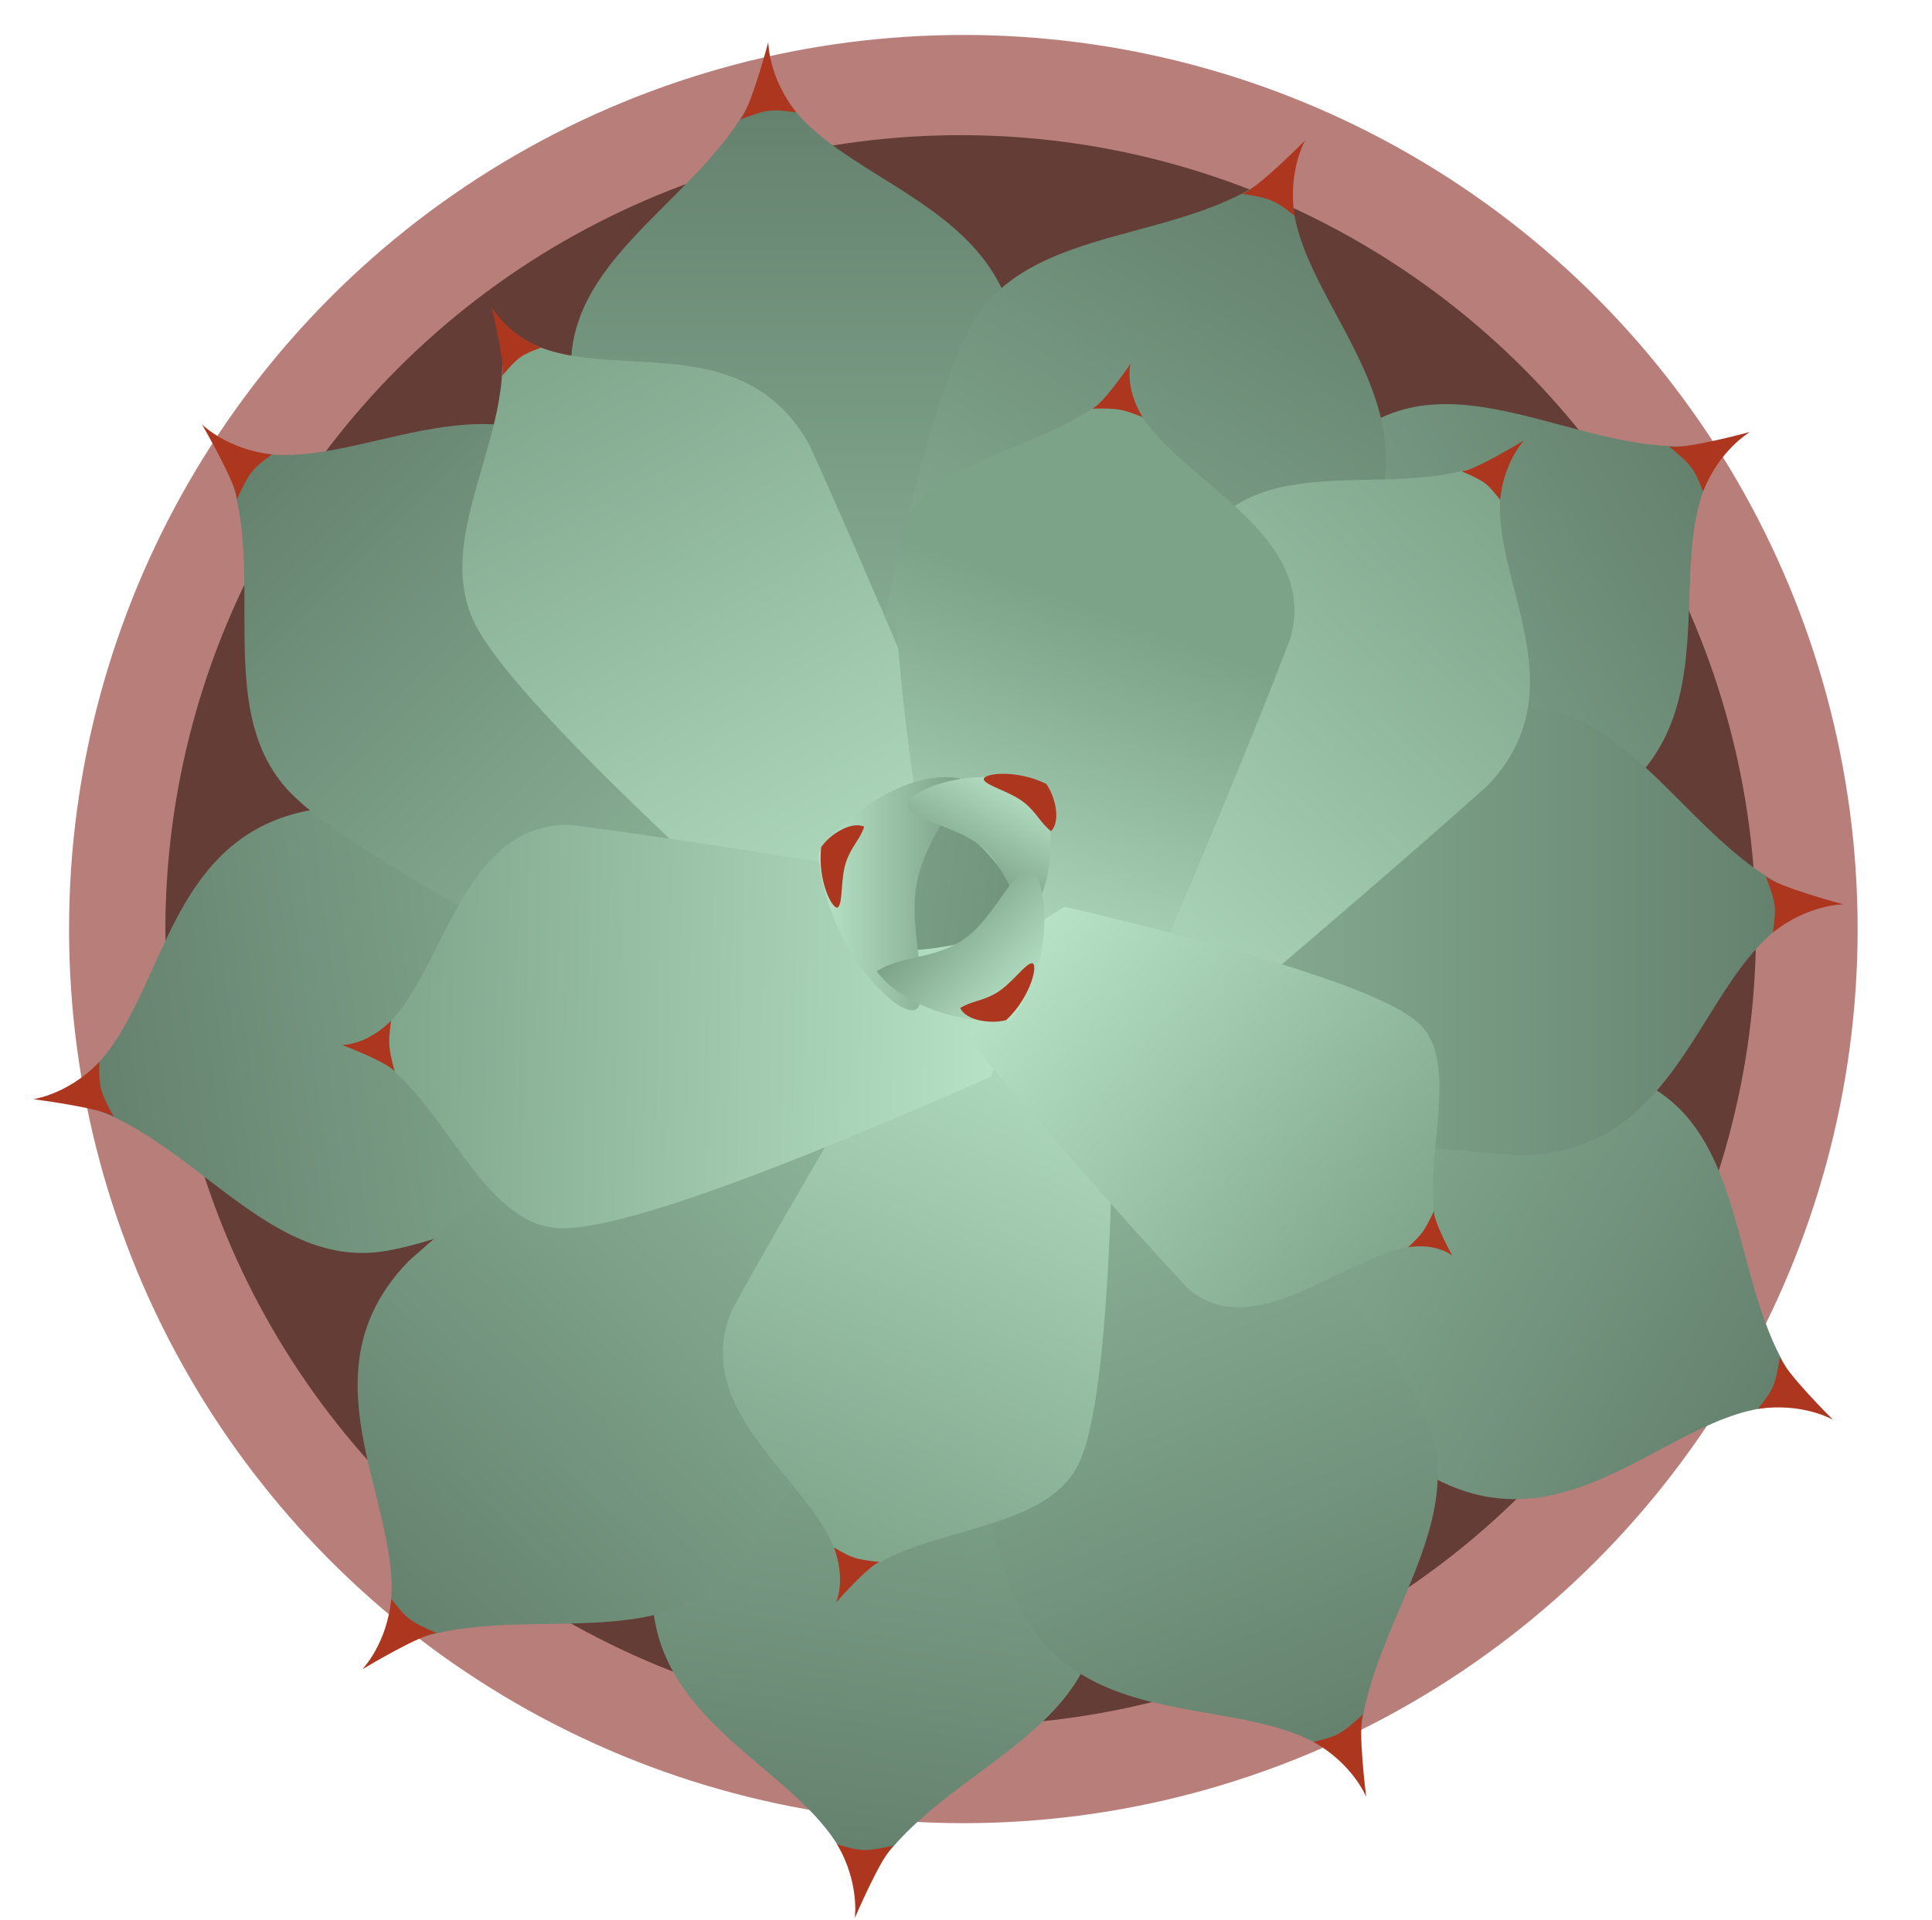<svg width="684" height="680" viewBox="0 0 684 680" fill="none" xmlns="http://www.w3.org/2000/svg">
<g filter="url(#filter0_d_1193_844)">
<g filter="url(#filter1_i_1193_844)">
<circle cx="341.061" cy="316.614" r="316.614" fill="#B87F7A"/>
</g>
<g filter="url(#filter2_i_1193_844)">
<circle cx="340.116" cy="317.054" r="281.573" fill="#633D36"/>
</g>
<g filter="url(#filter3_i_1193_844)">
<path d="M388.404 563.48C392.882 532.991 380.038 448.804 357.374 337.069L327.467 317.55L283.485 333.779C246.601 473.322 231.697 540.462 231.697 540.462C221.91 607.093 306.359 615.716 302.811 665.616C315.868 619.634 381.698 609.135 388.404 563.48Z" fill="url(#paint0_linear_1193_844)"/>
</g>
<path d="M296.383 640.722C304.442 654.511 302.63 666.85 302.63 666.85C302.63 666.85 312.243 644.312 316.488 641.154C306.073 643.406 304.839 643.225 296.383 640.722Z" fill="#AD361F"/>
<g filter="url(#filter4_i_1193_844)">
<path d="M134.729 430.875C165.273 426.788 242.673 391.267 343.853 338.723L354.387 304.599L326.679 266.783C182.373 269.734 113.724 273.886 113.724 273.886C46.973 282.817 61.928 366.378 12.979 376.702C60.779 376.597 88.992 436.994 134.729 430.875Z" fill="url(#paint1_linear_1193_844)"/>
</g>
<path d="M35.142 363.67C24.104 375.213 11.742 376.867 11.742 376.867C11.742 376.867 36.056 379.905 40.261 383.117C35.229 373.724 35.064 372.488 35.142 363.67Z" fill="#AD361F"/>
<g filter="url(#filter5_i_1193_844)">
<path d="M584.512 372.525C557.824 357.117 474.835 338.005 362.619 317.859L333.445 338.458L332.308 385.325C448.409 471.076 505.318 509.693 505.318 509.693C563.641 543.366 602.804 468.051 647.878 489.754C609.953 460.658 624.474 395.597 584.512 372.525Z" fill="url(#paint2_linear_1193_844)"/>
</g>
<path d="M622.368 486.547C638.157 484.142 648.958 490.378 648.958 490.378C648.958 490.378 631.555 473.129 630.185 468.018C628.437 478.53 627.813 479.61 622.368 486.547Z" fill="#AD361F"/>
<g filter="url(#filter6_i_1193_844)">
<path d="M202.151 117.241C202.151 148.057 227.094 229.484 265.756 336.739L298.182 351.705L339.338 329.256C355.55 185.834 360.539 117.241 360.539 117.241C360.539 49.895 275.733 53.636 271.992 3.75C265.756 51.142 202.151 71.096 202.151 117.241Z" fill="url(#paint3_linear_1193_844)"/>
</g>
<path d="M281.969 27.446C271.992 14.975 271.992 2.503 271.992 2.503C271.992 2.503 265.756 26.199 262.015 29.94C271.992 26.199 273.239 26.199 281.969 27.446Z" fill="#AD361F"/>
<g filter="url(#filter7_i_1193_844)">
<path d="M485.295 137.461C458.607 152.869 400.561 215.183 327.006 302.293L330.259 337.857L370.278 362.275C502.591 304.605 564.489 274.628 564.489 274.628C622.812 240.955 577.169 169.382 618.501 141.199C574.341 159.494 525.257 114.388 485.295 137.461Z" fill="url(#paint4_linear_1193_844)"/>
</g>
<path d="M602.969 161.687C608.781 146.811 619.581 140.575 619.581 140.575C619.581 140.575 595.942 147.023 590.831 145.653C599.06 152.423 599.684 153.503 602.969 161.687Z" fill="#AD361F"/>
<g filter="url(#filter8_i_1193_844)">
<path d="M537.537 237.773C506.614 237.773 424.907 262.802 317.284 301.596L302.266 334.134L324.792 375.431C468.708 391.7 537.537 396.706 537.537 396.706C605.114 396.706 601.36 311.608 651.418 307.853C603.863 301.596 583.84 237.773 537.537 237.773Z" fill="url(#paint5_linear_1193_844)"/>
</g>
<path d="M627.64 317.865C640.155 307.854 652.669 307.854 652.669 307.854C652.669 307.854 628.892 301.597 625.137 297.842C628.892 307.854 628.892 309.105 627.64 317.865Z" fill="#AD361F"/>
<g filter="url(#filter9_i_1193_844)">
<path d="M344.053 102.425C328.692 129.262 309.825 212.608 290.032 325.285L310.81 354.481L357.842 355.446C443.453 238.625 481.989 181.376 481.989 181.376C515.558 122.726 439.838 83.712 461.446 38.402C432.393 76.566 367.054 62.239 344.053 102.425Z" fill="url(#paint6_linear_1193_844)"/>
</g>
<path d="M458.324 64.012C455.852 48.177 462.068 37.316 462.068 37.316C462.068 37.316 444.826 54.844 439.703 56.237C450.257 57.952 451.343 58.574 458.324 64.012Z" fill="#AD361F"/>
<g filter="url(#filter10_i_1193_844)">
<path d="M103.355 268.879C125.221 290.745 200.694 330.822 304.228 379.492L337.854 367.103L351.127 321.973C260.867 208.706 215.738 156.497 215.738 156.497C167.953 108.713 110.434 171.54 72.384 138.799C101.586 176.85 70.614 236.138 103.355 268.879Z" fill="url(#paint7_linear_1193_844)"/>
</g>
<path d="M96.276 148.533C80.348 146.763 71.499 137.914 71.499 137.914C71.499 137.914 83.888 159.152 83.888 164.461C88.312 154.727 89.197 153.843 96.276 148.533Z" fill="#AD361F"/>
<g filter="url(#filter11_i_1193_844)">
<path d="M258.744 544.854C280.267 522.651 319.167 446.564 366.221 342.286L353.312 308.857L307.981 296.286C196.13 388.296 144.629 434.231 144.629 434.231C97.593 482.753 161.307 539.288 129.161 577.843C166.753 548.053 226.516 578.1 258.744 544.854Z" fill="url(#paint8_linear_1193_844)"/>
</g>
<path d="M138.522 553.802C137 569.756 128.29 578.741 128.29 578.741C128.29 578.741 149.332 566.024 154.641 565.942C144.839 561.669 143.941 560.798 138.522 553.802Z" fill="#AD361F"/>
<g filter="url(#filter12_i_1193_844)">
<path d="M505.393 490.857C493.778 462.199 439.893 395.875 363.515 310.704L327.719 309.007L297.906 345.395C336.884 484.883 358.098 550.553 358.098 550.553C383.48 613.183 460.937 577.74 483.218 622.722C471.155 576.299 522.785 533.77 505.393 490.857Z" fill="url(#paint9_linear_1193_844)"/>
</g>
<path d="M465.009 604.446C478.988 612.284 483.688 623.882 483.688 623.882C483.688 623.882 480.556 599.495 482.625 594.606C474.757 601.846 473.597 602.316 465.009 604.446Z" fill="#AD361F"/>
<g filter="url(#filter13_i_1193_844)">
<path d="M168.946 210.046C181.539 232.943 233.346 283.253 305.901 347.147L336.11 345.017L357.517 311.519C310.955 198.327 286.632 145.322 286.632 145.322C259.112 95.282 197.628 132.718 174.462 97.18C189.195 134.941 150.089 175.759 168.946 210.046Z" fill="url(#paint10_linear_1193_844)"/>
</g>
<path d="M191.559 110.71C179.049 105.52 173.953 96.253 173.953 96.253C173.953 96.253 179.003 116.408 177.752 120.717C183.636 113.86 184.563 113.35 191.559 110.71Z" fill="#AD361F"/>
<g filter="url(#filter14_i_1193_844)">
<path d="M429.586 172.974C411.536 191.87 379.137 256.41 340.023 344.822L351.14 372.992L389.525 383.333C483.472 304.884 526.708 265.745 526.708 265.745C566.154 224.449 511.961 177.071 538.886 144.29C507.304 169.697 456.614 144.678 429.586 172.974Z" fill="url(#paint11_linear_1193_844)"/>
</g>
<path d="M531.124 164.664C532.311 151.173 539.616 143.525 539.616 143.525C539.616 143.525 521.913 154.403 517.427 154.506C525.737 158.055 526.502 158.786 531.124 164.664Z" fill="#AD361F"/>
<g filter="url(#filter15_i_1193_844)">
<path d="M382.449 504.773C391.063 484.935 394.422 424.093 394.33 341.991L373.291 321.405L335.004 321.957C282.305 408.808 259.252 451.28 259.252 451.28C240.427 494.633 307.437 520.867 296.403 554.244C314.5 525.842 369.551 534.478 382.449 504.773Z" fill="url(#paint12_linear_1193_844)"/>
</g>
<path d="M295.267 535.62C299.541 547.018 296.055 555.047 296.055 555.047C296.055 555.047 307.529 541.899 311.485 540.754C302.679 539.793 301.709 539.372 295.267 535.62Z" fill="#AD361F"/>
<g filter="url(#filter16_i_1193_844)">
<path d="M198.446 422.559C219.635 423.075 276.169 401.949 350.764 368.885L361.766 339.897L347.235 302.411C248.979 285.389 201.926 279.742 201.926 279.742C155.621 278.613 156.331 355.145 121.948 357.683C154.396 364.099 166.719 421.786 198.446 422.559Z" fill="url(#paint13_linear_1193_844)"/>
</g>
<path d="M138.46 349.083C129.666 357.871 121.091 357.662 121.091 357.662C121.091 357.662 137.247 363.682 139.737 367.118C137.384 358.059 137.411 356.934 138.46 349.083Z" fill="#AD361F"/>
<g filter="url(#filter17_i_1193_844)">
<path d="M318.974 176.339C313.488 196.812 320.725 256.729 335.316 337.008L360.902 354.52L400.754 349.214C440.409 257.718 456.966 213.314 456.966 213.314C468.954 168.574 394.403 151.262 400.023 117.247C386.154 147.276 327.188 145.684 318.974 176.339Z" fill="url(#paint14_linear_1193_844)"/>
</g>
<path d="M404.498 135.318C398.025 124.704 400.245 116.419 400.245 116.419C400.245 116.419 390.594 130.705 386.669 132.317C396.027 132.161 397.114 132.452 404.498 135.318Z" fill="#AD361F"/>
<g filter="url(#filter18_i_1193_844)">
<path d="M501.598 349.341C488.655 338.296 441.726 324.028 376.948 308.707L354.113 322.735L342.538 355.394C394.501 416.495 420.765 444.063 420.765 444.063C449.05 468.201 490.76 416.143 513.621 431.786C496.899 411.07 520.979 365.88 501.598 349.341Z" fill="url(#paint15_linear_1193_844)"/>
</g>
<path d="M498.578 429.259C508.908 427.763 514.146 432.233 514.146 432.233C514.146 432.233 507.376 420.01 507.714 416.432C504.193 423.74 503.557 424.485 498.578 429.259Z" fill="#AD361F"/>
<g filter="url(#filter19_i_1193_844)">
<path d="M325.845 275.524C319.736 278.151 327.861 293.045 322.191 302.99C317.357 311.466 306.168 315.192 302.307 322.563C322.382 327.527 351.034 320.685 361.057 313.895C360.945 293.095 331.955 272.897 325.845 275.524Z" fill="url(#paint16_linear_1193_844)"/>
</g>
<g filter="url(#filter20_i_1193_844)">
<path d="M324.792 344.652C329.798 339.075 321.014 316.682 324.792 299.336C328.013 284.551 337.307 276.097 339.809 263.315C321.789 259.597 297.678 276.871 289.752 290.04C292.255 323.737 319.786 350.23 324.792 344.652Z" fill="url(#paint17_linear_1193_844)"/>
</g>
<g filter="url(#filter21_i_1193_844)">
<path d="M321.285 273.053C322.652 278.538 339.783 279.94 348.789 288.58C356.464 295.945 357.85 305.476 364.599 311.642C374.118 300.052 373.35 276.922 368.551 266.752C347.091 256.993 319.917 267.569 321.285 273.053Z" fill="url(#paint18_linear_1193_844)"/>
</g>
<g filter="url(#filter22_f_1193_844)">
<path d="M348.352 263.806C349.444 266.001 357.726 267.907 362.714 271.914C366.965 275.329 368.389 279.064 372.102 281.95C375.714 278.306 373.494 269.449 370.39 265.197C359.373 259.767 347.26 261.611 348.352 263.806Z" fill="#AD361F"/>
</g>
<g filter="url(#filter23_f_1193_844)">
<path d="M296.773 308.824C298.479 307.063 297.514 298.619 299.63 292.581C301.432 287.435 304.479 284.846 305.962 280.384C301.322 278.194 293.712 283.239 290.738 287.582C289.291 299.78 295.068 310.585 296.773 308.824Z" fill="#AD361F"/>
</g>
<g filter="url(#filter24_i_1193_844)">
<path d="M364.29 295.938C357.959 295.822 351.676 313.939 339.797 321.164C329.672 327.322 318.944 326.048 310.377 331.553C320.309 345.218 345.623 351.115 357.993 348.884C374.547 328.515 370.622 296.054 364.29 295.938Z" fill="url(#paint19_linear_1193_844)"/>
</g>
<g filter="url(#filter25_f_1193_844)">
<path d="M365.295 328.71C362.857 328.959 358.157 336.041 352.651 339.298C347.958 342.075 343.96 342.094 339.953 344.553C342.093 349.216 351.164 350.256 356.236 348.848C365.196 340.447 367.734 328.46 365.295 328.71Z" fill="#AD361F"/>
</g>
</g>
<defs>
<filter id="filter0_d_1193_844" x="11.742" y="-7.62939e-06" width="645.932" height="679.228" filterUnits="userSpaceOnUse" color-interpolation-filters="sRGB">
<feFlood flood-opacity="0" result="BackgroundImageFix"/>
<feColorMatrix in="SourceAlpha" type="matrix" values="0 0 0 0 0 0 0 0 0 0 0 0 0 0 0 0 0 0 127 0" result="hardAlpha"/>
<feOffset dy="12.378"/>
<feComposite in2="hardAlpha" operator="out"/>
<feColorMatrix type="matrix" values="0 0 0 0 0.737 0 0 0 0 0.747 0 0 0 0 0.859 0 0 0 0.25 0"/>
<feBlend mode="normal" in2="BackgroundImageFix" result="effect1_dropShadow_1193_844"/>
<feBlend mode="normal" in="SourceGraphic" in2="effect1_dropShadow_1193_844" result="shape"/>
</filter>
<filter id="filter1_i_1193_844" x="24.447" y="-7.62939e-06" width="633.228" height="633.228" filterUnits="userSpaceOnUse" color-interpolation-filters="sRGB">
<feFlood flood-opacity="0" result="BackgroundImageFix"/>
<feBlend mode="normal" in="SourceGraphic" in2="BackgroundImageFix" result="shape"/>
<feColorMatrix in="SourceAlpha" type="matrix" values="0 0 0 0 0 0 0 0 0 0 0 0 0 0 0 0 0 0 127 0" result="hardAlpha"/>
<feOffset/>
<feGaussianBlur stdDeviation="15.523"/>
<feComposite in2="hardAlpha" operator="arithmetic" k2="-1" k3="1"/>
<feColorMatrix type="matrix" values="0 0 0 0 0.651 0 0 0 0 0.4 0 0 0 0 0.349 0 0 0 1 0"/>
<feBlend mode="normal" in2="shape" result="effect1_innerShadow_1193_844"/>
</filter>
<filter id="filter2_i_1193_844" x="58.542" y="35.48" width="563.147" height="563.147" filterUnits="userSpaceOnUse" color-interpolation-filters="sRGB">
<feFlood flood-opacity="0" result="BackgroundImageFix"/>
<feBlend mode="normal" in="SourceGraphic" in2="BackgroundImageFix" result="shape"/>
<feColorMatrix in="SourceAlpha" type="matrix" values="0 0 0 0 0 0 0 0 0 0 0 0 0 0 0 0 0 0 127 0" result="hardAlpha"/>
<feOffset/>
<feGaussianBlur stdDeviation="12.378"/>
<feComposite in2="hardAlpha" operator="arithmetic" k2="-1" k3="1"/>
<feColorMatrix type="matrix" values="0 0 0 0 0 0 0 0 0 0 0 0 0 0 0 0 0 0 0.25 0"/>
<feBlend mode="normal" in2="shape" result="effect1_innerShadow_1193_844"/>
</filter>
<filter id="filter3_i_1193_844" x="230.907" y="317.55" width="158.382" height="348.067" filterUnits="userSpaceOnUse" color-interpolation-filters="sRGB">
<feFlood flood-opacity="0" result="BackgroundImageFix"/>
<feBlend mode="normal" in="SourceGraphic" in2="BackgroundImageFix" result="shape"/>
<feColorMatrix in="SourceAlpha" type="matrix" values="0 0 0 0 0 0 0 0 0 0 0 0 0 0 0 0 0 0 127 0" result="hardAlpha"/>
<feOffset/>
<feGaussianBlur stdDeviation="15.017"/>
<feComposite in2="hardAlpha" operator="arithmetic" k2="-1" k3="1"/>
<feColorMatrix type="matrix" values="0 0 0 0 0.97 0 0 0 0 0.946 0 0 0 0 0.83 0 0 0 1 0"/>
<feBlend mode="normal" in2="shape" result="effect1_innerShadow_1193_844"/>
</filter>
<filter id="filter4_i_1193_844" x="12.979" y="266.784" width="341.408" height="164.527" filterUnits="userSpaceOnUse" color-interpolation-filters="sRGB">
<feFlood flood-opacity="0" result="BackgroundImageFix"/>
<feBlend mode="normal" in="SourceGraphic" in2="BackgroundImageFix" result="shape"/>
<feColorMatrix in="SourceAlpha" type="matrix" values="0 0 0 0 0 0 0 0 0 0 0 0 0 0 0 0 0 0 127 0" result="hardAlpha"/>
<feOffset/>
<feGaussianBlur stdDeviation="15.017"/>
<feComposite in2="hardAlpha" operator="arithmetic" k2="-1" k3="1"/>
<feColorMatrix type="matrix" values="0 0 0 0 0.97 0 0 0 0 0.946 0 0 0 0 0.83 0 0 0 1 0"/>
<feBlend mode="normal" in2="shape" result="effect1_innerShadow_1193_844"/>
</filter>
<filter id="filter5_i_1193_844" x="332.308" y="317.859" width="315.57" height="200.638" filterUnits="userSpaceOnUse" color-interpolation-filters="sRGB">
<feFlood flood-opacity="0" result="BackgroundImageFix"/>
<feBlend mode="normal" in="SourceGraphic" in2="BackgroundImageFix" result="shape"/>
<feColorMatrix in="SourceAlpha" type="matrix" values="0 0 0 0 0 0 0 0 0 0 0 0 0 0 0 0 0 0 127 0" result="hardAlpha"/>
<feOffset/>
<feGaussianBlur stdDeviation="15.017"/>
<feComposite in2="hardAlpha" operator="arithmetic" k2="-1" k3="1"/>
<feColorMatrix type="matrix" values="0 0 0 0 0.97 0 0 0 0 0.946 0 0 0 0 0.83 0 0 0 1 0"/>
<feBlend mode="normal" in2="shape" result="effect1_innerShadow_1193_844"/>
</filter>
<filter id="filter6_i_1193_844" x="202.151" y="3.75" width="158.388" height="347.955" filterUnits="userSpaceOnUse" color-interpolation-filters="sRGB">
<feFlood flood-opacity="0" result="BackgroundImageFix"/>
<feBlend mode="normal" in="SourceGraphic" in2="BackgroundImageFix" result="shape"/>
<feColorMatrix in="SourceAlpha" type="matrix" values="0 0 0 0 0 0 0 0 0 0 0 0 0 0 0 0 0 0 127 0" result="hardAlpha"/>
<feOffset/>
<feGaussianBlur stdDeviation="15.017"/>
<feComposite in2="hardAlpha" operator="arithmetic" k2="-1" k3="1"/>
<feColorMatrix type="matrix" values="0 0 0 0 0.97 0 0 0 0 0.946 0 0 0 0 0.83 0 0 0 1 0"/>
<feBlend mode="normal" in2="shape" result="effect1_innerShadow_1193_844"/>
</filter>
<filter id="filter7_i_1193_844" x="327.006" y="130.725" width="291.495" height="231.55" filterUnits="userSpaceOnUse" color-interpolation-filters="sRGB">
<feFlood flood-opacity="0" result="BackgroundImageFix"/>
<feBlend mode="normal" in="SourceGraphic" in2="BackgroundImageFix" result="shape"/>
<feColorMatrix in="SourceAlpha" type="matrix" values="0 0 0 0 0 0 0 0 0 0 0 0 0 0 0 0 0 0 127 0" result="hardAlpha"/>
<feOffset/>
<feGaussianBlur stdDeviation="15.017"/>
<feComposite in2="hardAlpha" operator="arithmetic" k2="-1" k3="1"/>
<feColorMatrix type="matrix" values="0 0 0 0 0.97 0 0 0 0 0.946 0 0 0 0 0.83 0 0 0 1 0"/>
<feBlend mode="normal" in2="shape" result="effect1_innerShadow_1193_844"/>
</filter>
<filter id="filter8_i_1193_844" x="302.266" y="237.773" width="349.151" height="158.933" filterUnits="userSpaceOnUse" color-interpolation-filters="sRGB">
<feFlood flood-opacity="0" result="BackgroundImageFix"/>
<feBlend mode="normal" in="SourceGraphic" in2="BackgroundImageFix" result="shape"/>
<feColorMatrix in="SourceAlpha" type="matrix" values="0 0 0 0 0 0 0 0 0 0 0 0 0 0 0 0 0 0 127 0" result="hardAlpha"/>
<feOffset/>
<feGaussianBlur stdDeviation="15.017"/>
<feComposite in2="hardAlpha" operator="arithmetic" k2="-1" k3="1"/>
<feColorMatrix type="matrix" values="0 0 0 0 0.97 0 0 0 0 0.946 0 0 0 0 0.83 0 0 0 1 0"/>
<feBlend mode="normal" in2="shape" result="effect1_innerShadow_1193_844"/>
</filter>
<filter id="filter9_i_1193_844" x="290.032" y="38.402" width="200.675" height="317.044" filterUnits="userSpaceOnUse" color-interpolation-filters="sRGB">
<feFlood flood-opacity="0" result="BackgroundImageFix"/>
<feBlend mode="normal" in="SourceGraphic" in2="BackgroundImageFix" result="shape"/>
<feColorMatrix in="SourceAlpha" type="matrix" values="0 0 0 0 0 0 0 0 0 0 0 0 0 0 0 0 0 0 127 0" result="hardAlpha"/>
<feOffset/>
<feGaussianBlur stdDeviation="15.017"/>
<feComposite in2="hardAlpha" operator="arithmetic" k2="-1" k3="1"/>
<feColorMatrix type="matrix" values="0 0 0 0 0.97 0 0 0 0 0.946 0 0 0 0 0.83 0 0 0 1 0"/>
<feBlend mode="normal" in2="shape" result="effect1_innerShadow_1193_844"/>
</filter>
<filter id="filter10_i_1193_844" x="72.384" y="137.789" width="278.744" height="241.702" filterUnits="userSpaceOnUse" color-interpolation-filters="sRGB">
<feFlood flood-opacity="0" result="BackgroundImageFix"/>
<feBlend mode="normal" in="SourceGraphic" in2="BackgroundImageFix" result="shape"/>
<feColorMatrix in="SourceAlpha" type="matrix" values="0 0 0 0 0 0 0 0 0 0 0 0 0 0 0 0 0 0 127 0" result="hardAlpha"/>
<feOffset/>
<feGaussianBlur stdDeviation="15.017"/>
<feComposite in2="hardAlpha" operator="arithmetic" k2="-1" k3="1"/>
<feColorMatrix type="matrix" values="0 0 0 0 0.97 0 0 0 0 0.946 0 0 0 0 0.83 0 0 0 1 0"/>
<feBlend mode="normal" in2="shape" result="effect1_innerShadow_1193_844"/>
</filter>
<filter id="filter11_i_1193_844" x="126.61" y="296.286" width="239.611" height="281.557" filterUnits="userSpaceOnUse" color-interpolation-filters="sRGB">
<feFlood flood-opacity="0" result="BackgroundImageFix"/>
<feBlend mode="normal" in="SourceGraphic" in2="BackgroundImageFix" result="shape"/>
<feColorMatrix in="SourceAlpha" type="matrix" values="0 0 0 0 0 0 0 0 0 0 0 0 0 0 0 0 0 0 127 0" result="hardAlpha"/>
<feOffset/>
<feGaussianBlur stdDeviation="15.017"/>
<feComposite in2="hardAlpha" operator="arithmetic" k2="-1" k3="1"/>
<feColorMatrix type="matrix" values="0 0 0 0 0.97 0 0 0 0 0.946 0 0 0 0 0.83 0 0 0 1 0"/>
<feBlend mode="normal" in2="shape" result="effect1_innerShadow_1193_844"/>
</filter>
<filter id="filter12_i_1193_844" x="297.906" y="309.007" width="211.104" height="313.715" filterUnits="userSpaceOnUse" color-interpolation-filters="sRGB">
<feFlood flood-opacity="0" result="BackgroundImageFix"/>
<feBlend mode="normal" in="SourceGraphic" in2="BackgroundImageFix" result="shape"/>
<feColorMatrix in="SourceAlpha" type="matrix" values="0 0 0 0 0 0 0 0 0 0 0 0 0 0 0 0 0 0 127 0" result="hardAlpha"/>
<feOffset/>
<feGaussianBlur stdDeviation="15.017"/>
<feComposite in2="hardAlpha" operator="arithmetic" k2="-1" k3="1"/>
<feColorMatrix type="matrix" values="0 0 0 0 0.97 0 0 0 0 0.946 0 0 0 0 0.83 0 0 0 1 0"/>
<feBlend mode="normal" in2="shape" result="effect1_innerShadow_1193_844"/>
</filter>
<filter id="filter13_i_1193_844" x="163.692" y="97.18" width="193.824" height="249.967" filterUnits="userSpaceOnUse" color-interpolation-filters="sRGB">
<feFlood flood-opacity="0" result="BackgroundImageFix"/>
<feBlend mode="normal" in="SourceGraphic" in2="BackgroundImageFix" result="shape"/>
<feColorMatrix in="SourceAlpha" type="matrix" values="0 0 0 0 0 0 0 0 0 0 0 0 0 0 0 0 0 0 127 0" result="hardAlpha"/>
<feOffset/>
<feGaussianBlur stdDeviation="15.017"/>
<feComposite in2="hardAlpha" operator="arithmetic" k2="-1" k3="1"/>
<feColorMatrix type="matrix" values="0 0 0 0 0.97 0 0 0 0 0.946 0 0 0 0 0.83 0 0 0 1 0"/>
<feBlend mode="normal" in2="shape" result="effect1_innerShadow_1193_844"/>
</filter>
<filter id="filter14_i_1193_844" x="340.023" y="144.29" width="201.641" height="239.043" filterUnits="userSpaceOnUse" color-interpolation-filters="sRGB">
<feFlood flood-opacity="0" result="BackgroundImageFix"/>
<feBlend mode="normal" in="SourceGraphic" in2="BackgroundImageFix" result="shape"/>
<feColorMatrix in="SourceAlpha" type="matrix" values="0 0 0 0 0 0 0 0 0 0 0 0 0 0 0 0 0 0 127 0" result="hardAlpha"/>
<feOffset/>
<feGaussianBlur stdDeviation="15.017"/>
<feComposite in2="hardAlpha" operator="arithmetic" k2="-1" k3="1"/>
<feColorMatrix type="matrix" values="0 0 0 0 0.97 0 0 0 0 0.946 0 0 0 0 0.83 0 0 0 1 0"/>
<feBlend mode="normal" in2="shape" result="effect1_innerShadow_1193_844"/>
</filter>
<filter id="filter15_i_1193_844" x="255.896" y="321.405" width="138.436" height="232.839" filterUnits="userSpaceOnUse" color-interpolation-filters="sRGB">
<feFlood flood-opacity="0" result="BackgroundImageFix"/>
<feBlend mode="normal" in="SourceGraphic" in2="BackgroundImageFix" result="shape"/>
<feColorMatrix in="SourceAlpha" type="matrix" values="0 0 0 0 0 0 0 0 0 0 0 0 0 0 0 0 0 0 127 0" result="hardAlpha"/>
<feOffset/>
<feGaussianBlur stdDeviation="15.017"/>
<feComposite in2="hardAlpha" operator="arithmetic" k2="-1" k3="1"/>
<feColorMatrix type="matrix" values="0 0 0 0 0.97 0 0 0 0 0.946 0 0 0 0 0.83 0 0 0 1 0"/>
<feBlend mode="normal" in2="shape" result="effect1_innerShadow_1193_844"/>
</filter>
<filter id="filter16_i_1193_844" x="121.948" y="279.729" width="239.818" height="142.839" filterUnits="userSpaceOnUse" color-interpolation-filters="sRGB">
<feFlood flood-opacity="0" result="BackgroundImageFix"/>
<feBlend mode="normal" in="SourceGraphic" in2="BackgroundImageFix" result="shape"/>
<feColorMatrix in="SourceAlpha" type="matrix" values="0 0 0 0 0 0 0 0 0 0 0 0 0 0 0 0 0 0 127 0" result="hardAlpha"/>
<feOffset/>
<feGaussianBlur stdDeviation="15.017"/>
<feComposite in2="hardAlpha" operator="arithmetic" k2="-1" k3="1"/>
<feColorMatrix type="matrix" values="0 0 0 0 0.97 0 0 0 0 0.946 0 0 0 0 0.83 0 0 0 1 0"/>
<feBlend mode="normal" in2="shape" result="effect1_innerShadow_1193_844"/>
</filter>
<filter id="filter17_i_1193_844" x="317.142" y="117.247" width="141.131" height="237.273" filterUnits="userSpaceOnUse" color-interpolation-filters="sRGB">
<feFlood flood-opacity="0" result="BackgroundImageFix"/>
<feBlend mode="normal" in="SourceGraphic" in2="BackgroundImageFix" result="shape"/>
<feColorMatrix in="SourceAlpha" type="matrix" values="0 0 0 0 0 0 0 0 0 0 0 0 0 0 0 0 0 0 127 0" result="hardAlpha"/>
<feOffset/>
<feGaussianBlur stdDeviation="15.017"/>
<feComposite in2="hardAlpha" operator="arithmetic" k2="-1" k3="1"/>
<feColorMatrix type="matrix" values="0 0 0 0 0.97 0 0 0 0 0.946 0 0 0 0 0.83 0 0 0 1 0"/>
<feBlend mode="normal" in2="shape" result="effect1_innerShadow_1193_844"/>
</filter>
<filter id="filter18_i_1193_844" x="342.538" y="308.707" width="171.083" height="141.852" filterUnits="userSpaceOnUse" color-interpolation-filters="sRGB">
<feFlood flood-opacity="0" result="BackgroundImageFix"/>
<feBlend mode="normal" in="SourceGraphic" in2="BackgroundImageFix" result="shape"/>
<feColorMatrix in="SourceAlpha" type="matrix" values="0 0 0 0 0 0 0 0 0 0 0 0 0 0 0 0 0 0 127 0" result="hardAlpha"/>
<feOffset/>
<feGaussianBlur stdDeviation="15.017"/>
<feComposite in2="hardAlpha" operator="arithmetic" k2="-1" k3="1"/>
<feColorMatrix type="matrix" values="0 0 0 0 0.97 0 0 0 0 0.946 0 0 0 0 0.83 0 0 0 1 0"/>
<feBlend mode="normal" in2="shape" result="effect1_innerShadow_1193_844"/>
</filter>
<filter id="filter19_i_1193_844" x="302.307" y="275.293" width="58.75" height="48.968" filterUnits="userSpaceOnUse" color-interpolation-filters="sRGB">
<feFlood flood-opacity="0" result="BackgroundImageFix"/>
<feBlend mode="normal" in="SourceGraphic" in2="BackgroundImageFix" result="shape"/>
<feColorMatrix in="SourceAlpha" type="matrix" values="0 0 0 0 0 0 0 0 0 0 0 0 0 0 0 0 0 0 127 0" result="hardAlpha"/>
<feOffset/>
<feGaussianBlur stdDeviation="6.257"/>
<feComposite in2="hardAlpha" operator="arithmetic" k2="-1" k3="1"/>
<feColorMatrix type="matrix" values="0 0 0 0 0.97 0 0 0 0 0.946 0 0 0 0 0.83 0 0 0 1 0"/>
<feBlend mode="normal" in2="shape" result="effect1_innerShadow_1193_844"/>
</filter>
<filter id="filter20_i_1193_844" x="289.752" y="262.802" width="50.058" height="82.595" filterUnits="userSpaceOnUse" color-interpolation-filters="sRGB">
<feFlood flood-opacity="0" result="BackgroundImageFix"/>
<feBlend mode="normal" in="SourceGraphic" in2="BackgroundImageFix" result="shape"/>
<feColorMatrix in="SourceAlpha" type="matrix" values="0 0 0 0 0 0 0 0 0 0 0 0 0 0 0 0 0 0 127 0" result="hardAlpha"/>
<feOffset/>
<feGaussianBlur stdDeviation="6.257"/>
<feComposite in2="hardAlpha" operator="arithmetic" k2="-1" k3="1"/>
<feColorMatrix type="matrix" values="0 0 0 0 0.97 0 0 0 0 0.946 0 0 0 0 0.83 0 0 0 1 0"/>
<feBlend mode="normal" in2="shape" result="effect1_innerShadow_1193_844"/>
</filter>
<filter id="filter21_i_1193_844" x="321.235" y="262.771" width="50.777" height="48.871" filterUnits="userSpaceOnUse" color-interpolation-filters="sRGB">
<feFlood flood-opacity="0" result="BackgroundImageFix"/>
<feBlend mode="normal" in="SourceGraphic" in2="BackgroundImageFix" result="shape"/>
<feColorMatrix in="SourceAlpha" type="matrix" values="0 0 0 0 0 0 0 0 0 0 0 0 0 0 0 0 0 0 127 0" result="hardAlpha"/>
<feOffset/>
<feGaussianBlur stdDeviation="6.257"/>
<feComposite in2="hardAlpha" operator="arithmetic" k2="-1" k3="1"/>
<feColorMatrix type="matrix" values="0 0 0 0 0.97 0 0 0 0 0.946 0 0 0 0 0.83 0 0 0 1 0"/>
<feBlend mode="normal" in2="shape" result="effect1_innerShadow_1193_844"/>
</filter>
<filter id="filter22_f_1193_844" x="345.78" y="259.137" width="30.689" height="25.316" filterUnits="userSpaceOnUse" color-interpolation-filters="sRGB">
<feFlood flood-opacity="0" result="BackgroundImageFix"/>
<feBlend mode="normal" in="SourceGraphic" in2="BackgroundImageFix" result="shape"/>
<feGaussianBlur stdDeviation="1.251" result="effect1_foregroundBlur_1193_844"/>
</filter>
<filter id="filter23_f_1193_844" x="288.005" y="277.352" width="20.459" height="34.164" filterUnits="userSpaceOnUse" color-interpolation-filters="sRGB">
<feFlood flood-opacity="0" result="BackgroundImageFix"/>
<feBlend mode="normal" in="SourceGraphic" in2="BackgroundImageFix" result="shape"/>
<feGaussianBlur stdDeviation="1.251" result="effect1_foregroundBlur_1193_844"/>
</filter>
<filter id="filter24_i_1193_844" x="310.377" y="295.937" width="59.37" height="53.407" filterUnits="userSpaceOnUse" color-interpolation-filters="sRGB">
<feFlood flood-opacity="0" result="BackgroundImageFix"/>
<feBlend mode="normal" in="SourceGraphic" in2="BackgroundImageFix" result="shape"/>
<feColorMatrix in="SourceAlpha" type="matrix" values="0 0 0 0 0 0 0 0 0 0 0 0 0 0 0 0 0 0 127 0" result="hardAlpha"/>
<feOffset/>
<feGaussianBlur stdDeviation="6.257"/>
<feComposite in2="hardAlpha" operator="arithmetic" k2="-1" k3="1"/>
<feColorMatrix type="matrix" values="0 0 0 0 0.97 0 0 0 0 0.946 0 0 0 0 0.83 0 0 0 1 0"/>
<feBlend mode="normal" in2="shape" result="effect1_innerShadow_1193_844"/>
</filter>
<filter id="filter25_f_1193_844" x="337.45" y="326.203" width="31.224" height="25.73" filterUnits="userSpaceOnUse" color-interpolation-filters="sRGB">
<feFlood flood-opacity="0" result="BackgroundImageFix"/>
<feBlend mode="normal" in="SourceGraphic" in2="BackgroundImageFix" result="shape"/>
<feGaussianBlur stdDeviation="1.251" result="effect1_foregroundBlur_1193_844"/>
</filter>
<linearGradient id="paint0_linear_1193_844" x1="343.508" y1="319.906" x2="293.121" y2="662.932" gradientUnits="userSpaceOnUse">
<stop stop-color="#9CC9AB"/>
<stop offset="1" stop-color="#617D6A"/>
</linearGradient>
<linearGradient id="paint1_linear_1193_844" x1="356.537" y1="320.669" x2="12.892" y2="366.647" gradientUnits="userSpaceOnUse">
<stop stop-color="#9CC9AB"/>
<stop offset="1" stop-color="#617D6A"/>
</linearGradient>
<linearGradient id="paint2_linear_1193_844" x1="341.551" y1="324.417" x2="641.809" y2="497.771" gradientUnits="userSpaceOnUse">
<stop stop-color="#9CC9AB"/>
<stop offset="1" stop-color="#617D6A"/>
</linearGradient>
<linearGradient id="paint3_linear_1193_844" x1="281.969" y1="351.705" x2="281.969" y2="4.997" gradientUnits="userSpaceOnUse">
<stop stop-color="#9CC9AB"/>
<stop offset="1" stop-color="#617D6A"/>
</linearGradient>
<linearGradient id="paint4_linear_1193_844" x1="322.152" y1="323.817" x2="622.41" y2="150.463" gradientUnits="userSpaceOnUse">
<stop stop-color="#9CC9AB"/>
<stop offset="1" stop-color="#617D6A"/>
</linearGradient>
<linearGradient id="paint5_linear_1193_844" x1="302.266" y1="317.865" x2="650.166" y2="317.865" gradientUnits="userSpaceOnUse">
<stop stop-color="#9CC9AB"/>
<stop offset="1" stop-color="#617D6A"/>
</linearGradient>
<linearGradient id="paint6_linear_1193_844" x1="296.691" y1="346.4" x2="469.514" y2="44.462" gradientUnits="userSpaceOnUse">
<stop stop-color="#9CC9AB"/>
<stop offset="1" stop-color="#617D6A"/>
</linearGradient>
<linearGradient id="paint7_linear_1193_844" x1="326.35" y1="378.607" x2="80.348" y2="132.605" gradientUnits="userSpaceOnUse">
<stop stop-color="#9CC9AB"/>
<stop offset="1" stop-color="#617D6A"/>
</linearGradient>
<linearGradient id="paint8_linear_1193_844" x1="364.993" y1="320.18" x2="122.843" y2="569.976" gradientUnits="userSpaceOnUse">
<stop stop-color="#9CC9AB"/>
<stop offset="1" stop-color="#617D6A"/>
</linearGradient>
<linearGradient id="paint9_linear_1193_844" x1="342.797" y1="302.896" x2="473.47" y2="625.323" gradientUnits="userSpaceOnUse">
<stop stop-color="#9CC9AB"/>
<stop offset="1" stop-color="#617D6A"/>
</linearGradient>
<linearGradient id="paint10_linear_1193_844" x1="324.064" y1="351.642" x2="182.385" y2="94.029" gradientUnits="userSpaceOnUse">
<stop stop-color="#B9E4C8"/>
<stop offset="1" stop-color="#7CA288"/>
</linearGradient>
<linearGradient id="paint11_linear_1193_844" x1="341.198" y1="363.496" x2="544.273" y2="150.898" gradientUnits="userSpaceOnUse">
<stop stop-color="#B9E4C8"/>
<stop offset="1" stop-color="#7CA288"/>
</linearGradient>
<linearGradient id="paint12_linear_1193_844" x1="385.902" y1="326.881" x2="288.991" y2="550.072" gradientUnits="userSpaceOnUse">
<stop stop-color="#B9E4C8"/>
<stop offset="1" stop-color="#7CA288"/>
</linearGradient>
<linearGradient id="paint13_linear_1193_844" x1="361.41" y1="354.516" x2="123.025" y2="348.707" gradientUnits="userSpaceOnUse">
<stop stop-color="#B9E4C8"/>
<stop offset="1" stop-color="#7CA288"/>
</linearGradient>
<linearGradient id="paint14_linear_1193_844" x1="346.777" y1="350.735" x2="399.878" y2="207.739" gradientUnits="userSpaceOnUse">
<stop stop-color="#B9E4C8"/>
<stop offset="1" stop-color="#7CA288"/>
</linearGradient>
<linearGradient id="paint15_linear_1193_844" x1="362.388" y1="313.039" x2="508.006" y2="437.306" gradientUnits="userSpaceOnUse">
<stop stop-color="#B9E4C8"/>
<stop offset="1" stop-color="#7CA288"/>
</linearGradient>
<linearGradient id="paint16_linear_1193_844" x1="362.217" y1="305.177" x2="305.826" y2="297.673" gradientUnits="userSpaceOnUse">
<stop stop-color="#71937C"/>
<stop offset="1" stop-color="#7CA288"/>
</linearGradient>
<linearGradient id="paint17_linear_1193_844" x1="289.752" y1="304.425" x2="339.63" y2="304.425" gradientUnits="userSpaceOnUse">
<stop stop-color="#B9E4C8"/>
<stop offset="1" stop-color="#7CA288"/>
</linearGradient>
<linearGradient id="paint18_linear_1193_844" x1="359.821" y1="261.823" x2="339.72" y2="297.429" gradientUnits="userSpaceOnUse">
<stop stop-color="#B9E4C8"/>
<stop offset="1" stop-color="#7CA288"/>
</linearGradient>
<linearGradient id="paint19_linear_1193_844" x1="365.768" y1="340.876" x2="332.715" y2="308.784" gradientUnits="userSpaceOnUse">
<stop stop-color="#B9E4C8"/>
<stop offset="1" stop-color="#7CA288"/>
</linearGradient>
</defs>
</svg>
